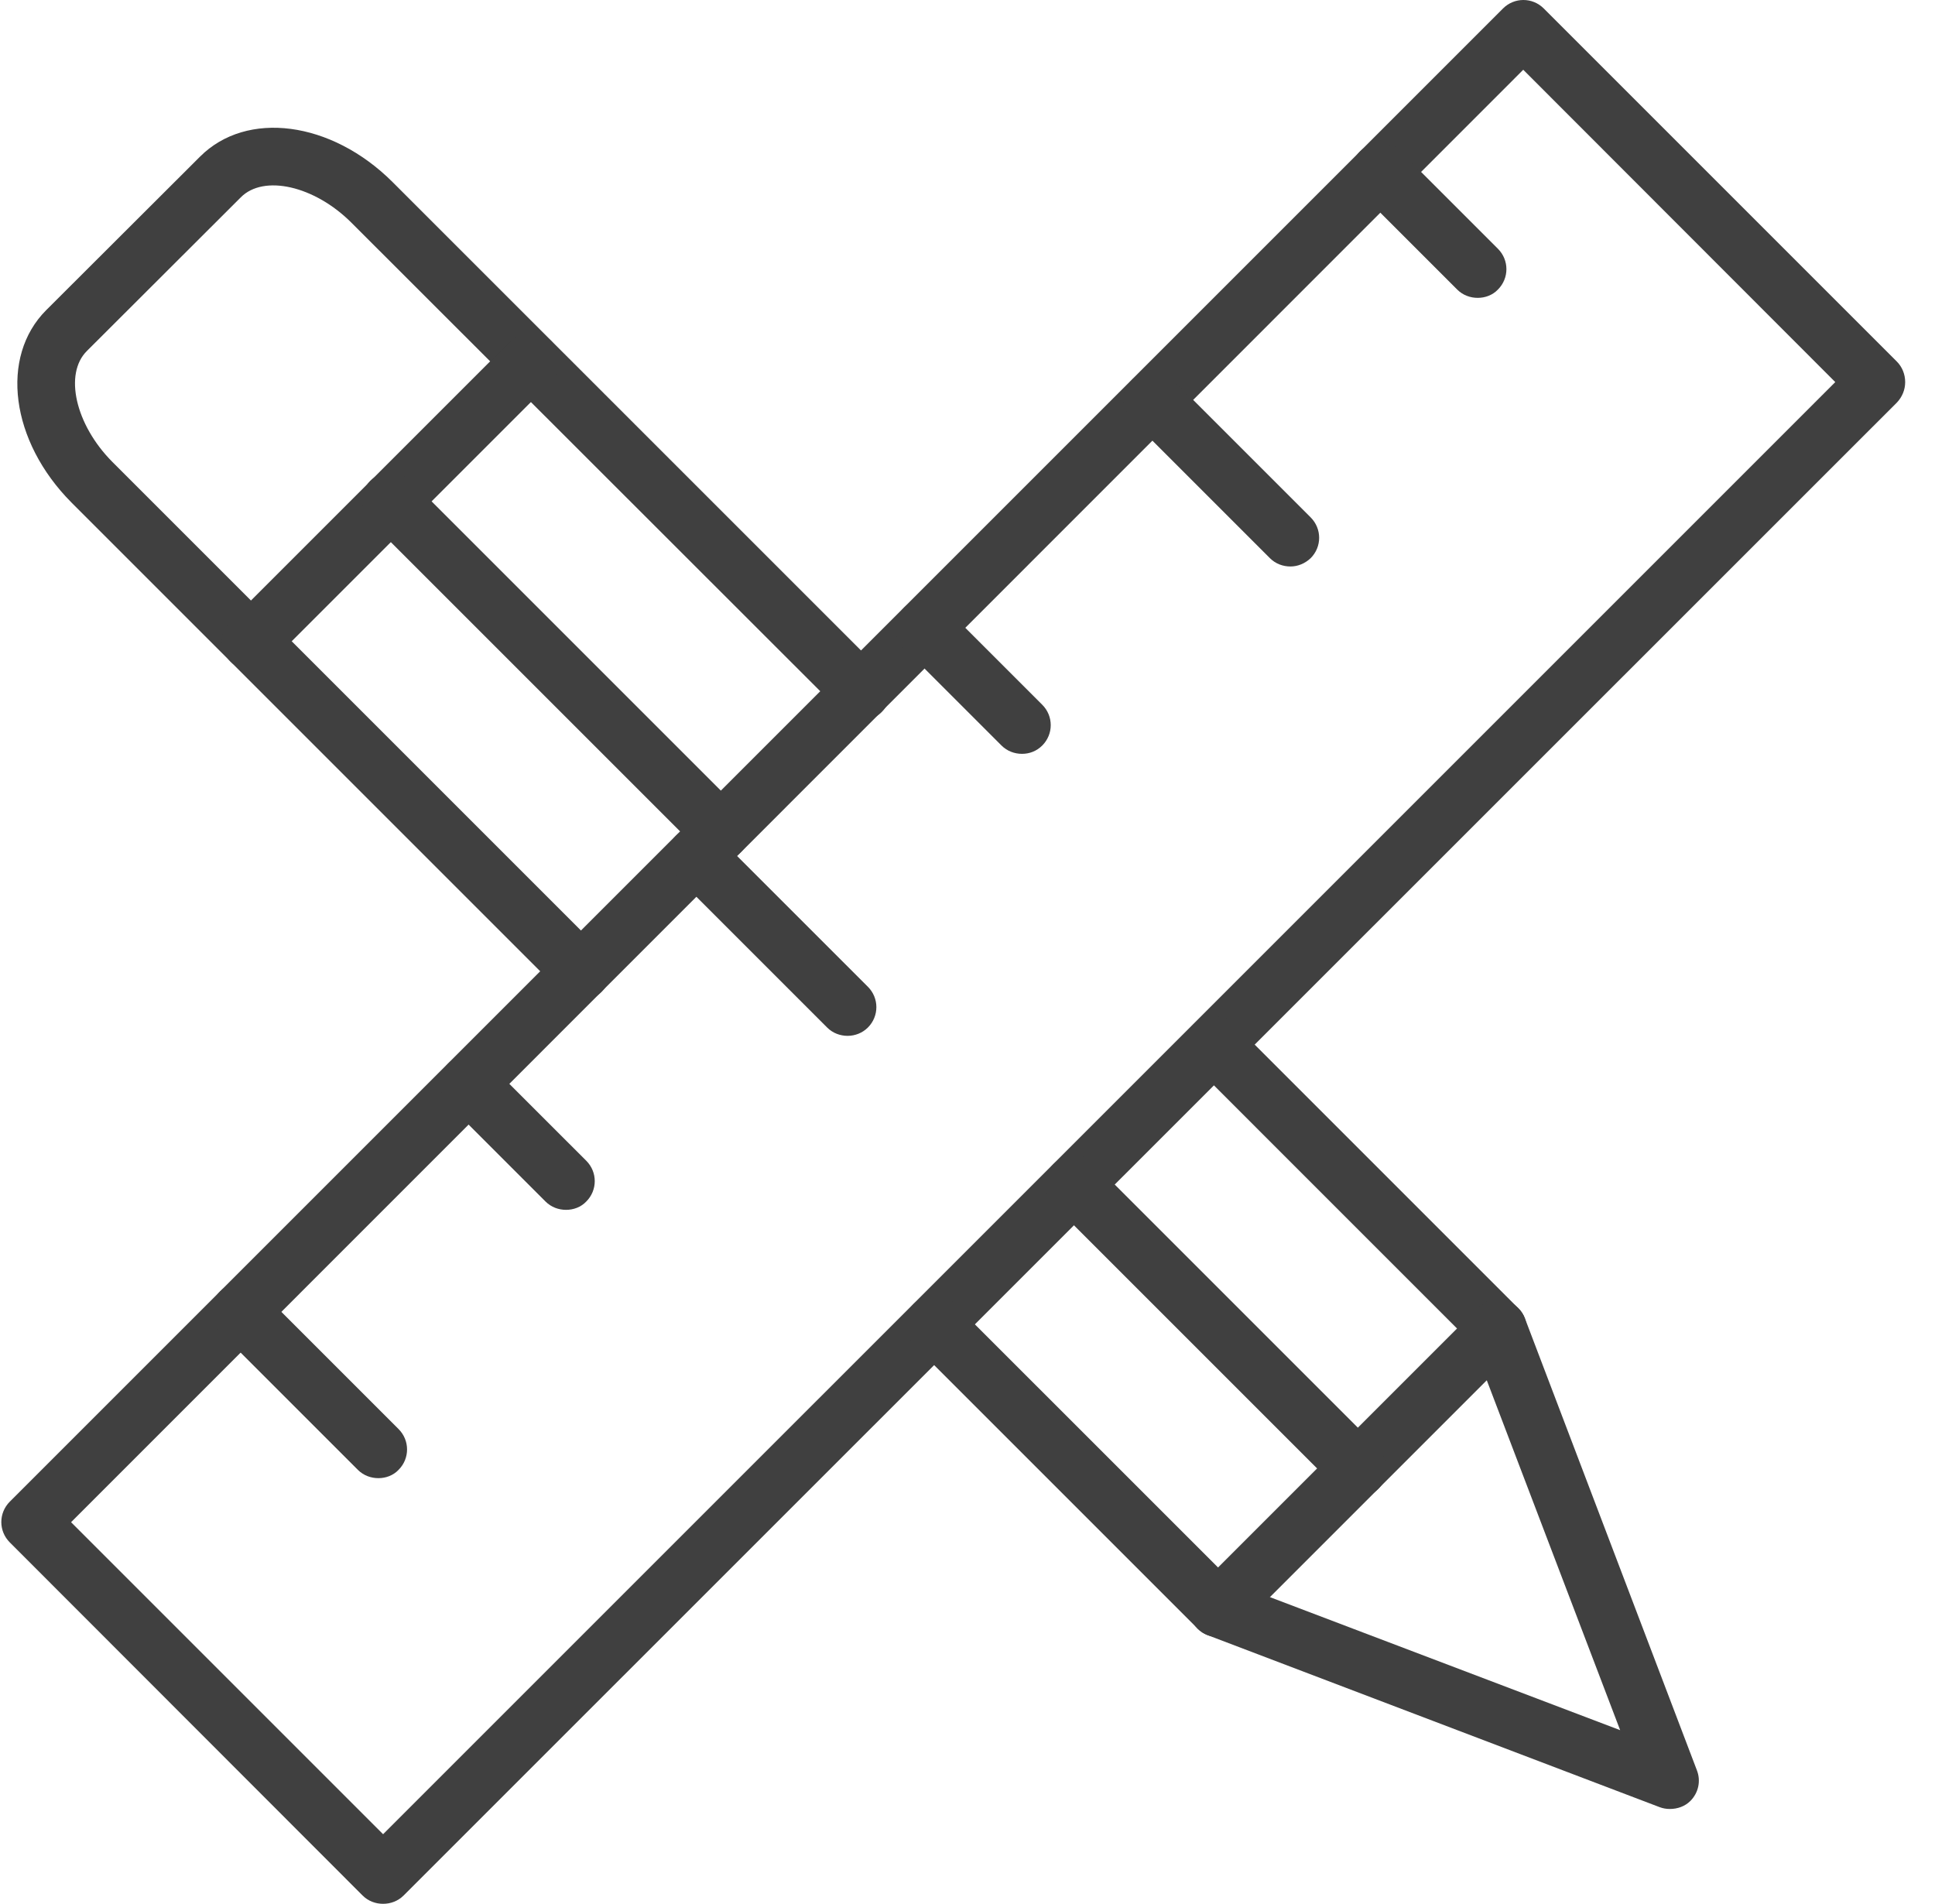 <?xml version="1.0" encoding="UTF-8"?>
<svg xmlns="http://www.w3.org/2000/svg" width="63" height="62" viewBox="0 0 63 62" fill="none">
  <path d="M12.473 61.986C12.231 61.986 11.989 61.899 11.805 61.715L0.319 50.219C-0.049 49.851 -0.049 49.261 0.319 48.892L48.935 0.276C49.303 -0.092 49.894 -0.092 50.262 0.276L61.758 11.772C61.932 11.946 62.029 12.188 62.029 12.44C62.029 12.692 61.932 12.924 61.758 13.108L13.141 61.715C12.957 61.899 12.715 61.986 12.473 61.986ZM2.314 49.561L12.473 59.72L59.753 12.44L49.594 2.271L2.314 49.561Z" fill="#404040"></path>
  <path d="M48.111 9.698C47.869 9.698 47.627 9.611 47.443 9.427L44.276 6.26C43.908 5.892 43.908 5.301 44.276 4.933C44.644 4.565 45.235 4.565 45.603 4.933L48.77 8.1C49.138 8.468 49.138 9.059 48.77 9.427C48.595 9.611 48.353 9.698 48.111 9.698Z" fill="#404040"></path>
  <path d="M42.014 18.444C41.772 18.444 41.53 18.357 41.346 18.173L36.862 13.689C36.494 13.321 36.494 12.73 36.862 12.362C37.23 11.994 37.821 11.994 38.189 12.362L42.673 16.846C43.041 17.214 43.041 17.805 42.673 18.173C42.489 18.347 42.256 18.444 42.014 18.444Z" fill="#404040"></path>
  <path d="M33.275 24.544C33.033 24.544 32.791 24.457 32.607 24.273L29.44 21.106C29.072 20.738 29.072 20.147 29.44 19.779C29.808 19.411 30.399 19.411 30.767 19.779L33.934 22.946C34.302 23.314 34.302 23.905 33.934 24.273C33.75 24.457 33.517 24.544 33.275 24.544Z" fill="#404040"></path>
  <path d="M27.598 33.726C27.356 33.726 27.114 33.639 26.93 33.455L22.01 28.535C21.642 28.167 21.642 27.577 22.01 27.209C22.378 26.841 22.969 26.841 23.337 27.209L28.257 32.128C28.625 32.496 28.625 33.087 28.257 33.455C28.083 33.63 27.84 33.726 27.598 33.726Z" fill="#404040"></path>
  <path d="M18.43 39.391C18.187 39.391 17.945 39.304 17.761 39.12L14.594 35.953C14.226 35.585 14.226 34.995 14.594 34.627C14.962 34.259 15.553 34.259 15.921 34.627L19.088 37.793C19.456 38.161 19.456 38.752 19.088 39.12C18.914 39.304 18.672 39.391 18.43 39.391Z" fill="#404040"></path>
  <path d="M12.319 48.127C12.077 48.127 11.835 48.04 11.651 47.856L7.167 43.372C6.799 43.004 6.799 42.413 7.167 42.045C7.535 41.677 8.125 41.677 8.493 42.045L12.977 46.529C13.345 46.897 13.345 47.488 12.977 47.856C12.803 48.04 12.561 48.127 12.319 48.127Z" fill="#404040"></path>
  <path d="M54.367 58.898C54.251 58.898 54.144 58.879 54.038 58.84L39.327 53.242C39.201 53.194 39.094 53.126 38.997 53.029L29.749 43.781C29.381 43.413 29.381 42.822 29.749 42.454C30.117 42.086 30.707 42.086 31.075 42.454L40.179 51.557L52.749 56.332L47.965 43.781L38.862 34.677C38.494 34.309 38.494 33.718 38.862 33.35C39.23 32.982 39.821 32.982 40.189 33.35L49.437 42.599C49.534 42.696 49.602 42.802 49.65 42.928L55.248 57.639C55.384 57.988 55.297 58.375 55.035 58.637C54.861 58.811 54.619 58.898 54.367 58.898Z" fill="#404040"></path>
  <path d="M18.927 32.565C18.685 32.565 18.443 32.478 18.259 32.294L2.328 16.363C0.343 14.368 -0.016 11.618 1.505 10.097L6.512 5.1C8.032 3.579 10.783 3.938 12.777 5.923L28.709 21.854C29.077 22.222 29.077 22.813 28.709 23.181C28.341 23.549 27.75 23.549 27.382 23.181L11.441 7.25C10.24 6.049 8.584 5.671 7.838 6.427L2.832 11.424C2.076 12.17 2.454 13.826 3.655 15.036L19.586 30.967C19.954 31.335 19.954 31.926 19.586 32.294C19.402 32.478 19.169 32.565 18.927 32.565Z" fill="#404040"></path>
  <path d="M39.659 53.3C39.417 53.3 39.175 53.212 38.991 53.029C38.623 52.66 38.623 52.07 38.991 51.702L48.104 42.589C48.472 42.221 49.063 42.221 49.431 42.589C49.799 42.956 49.799 43.547 49.431 43.915L40.318 53.029C40.143 53.212 39.901 53.3 39.659 53.3Z" fill="#404040"></path>
  <path d="M8.175 21.814C7.933 21.814 7.69 21.727 7.506 21.543C7.138 21.175 7.138 20.584 7.506 20.216L16.62 11.103C16.988 10.735 17.578 10.735 17.946 11.103C18.314 11.471 18.314 12.062 17.946 12.43L8.833 21.543C8.659 21.727 8.417 21.814 8.175 21.814Z" fill="#404040"></path>
  <path d="M23.474 28.003C23.232 28.003 22.99 27.916 22.806 27.732L12.056 16.982C11.688 16.614 11.688 16.023 12.056 15.655C12.424 15.287 13.015 15.287 13.383 15.655L24.133 26.405C24.501 26.773 24.501 27.364 24.133 27.732C23.959 27.916 23.716 28.003 23.474 28.003Z" fill="#404040"></path>
  <path d="M44.217 48.748C43.975 48.748 43.733 48.661 43.549 48.477L34.3 39.228C33.932 38.86 33.932 38.269 34.3 37.901C34.668 37.533 35.259 37.533 35.627 37.901L44.876 47.15C45.244 47.518 45.244 48.108 44.876 48.477C44.702 48.651 44.459 48.748 44.217 48.748Z" fill="#404040"></path>
</svg>
